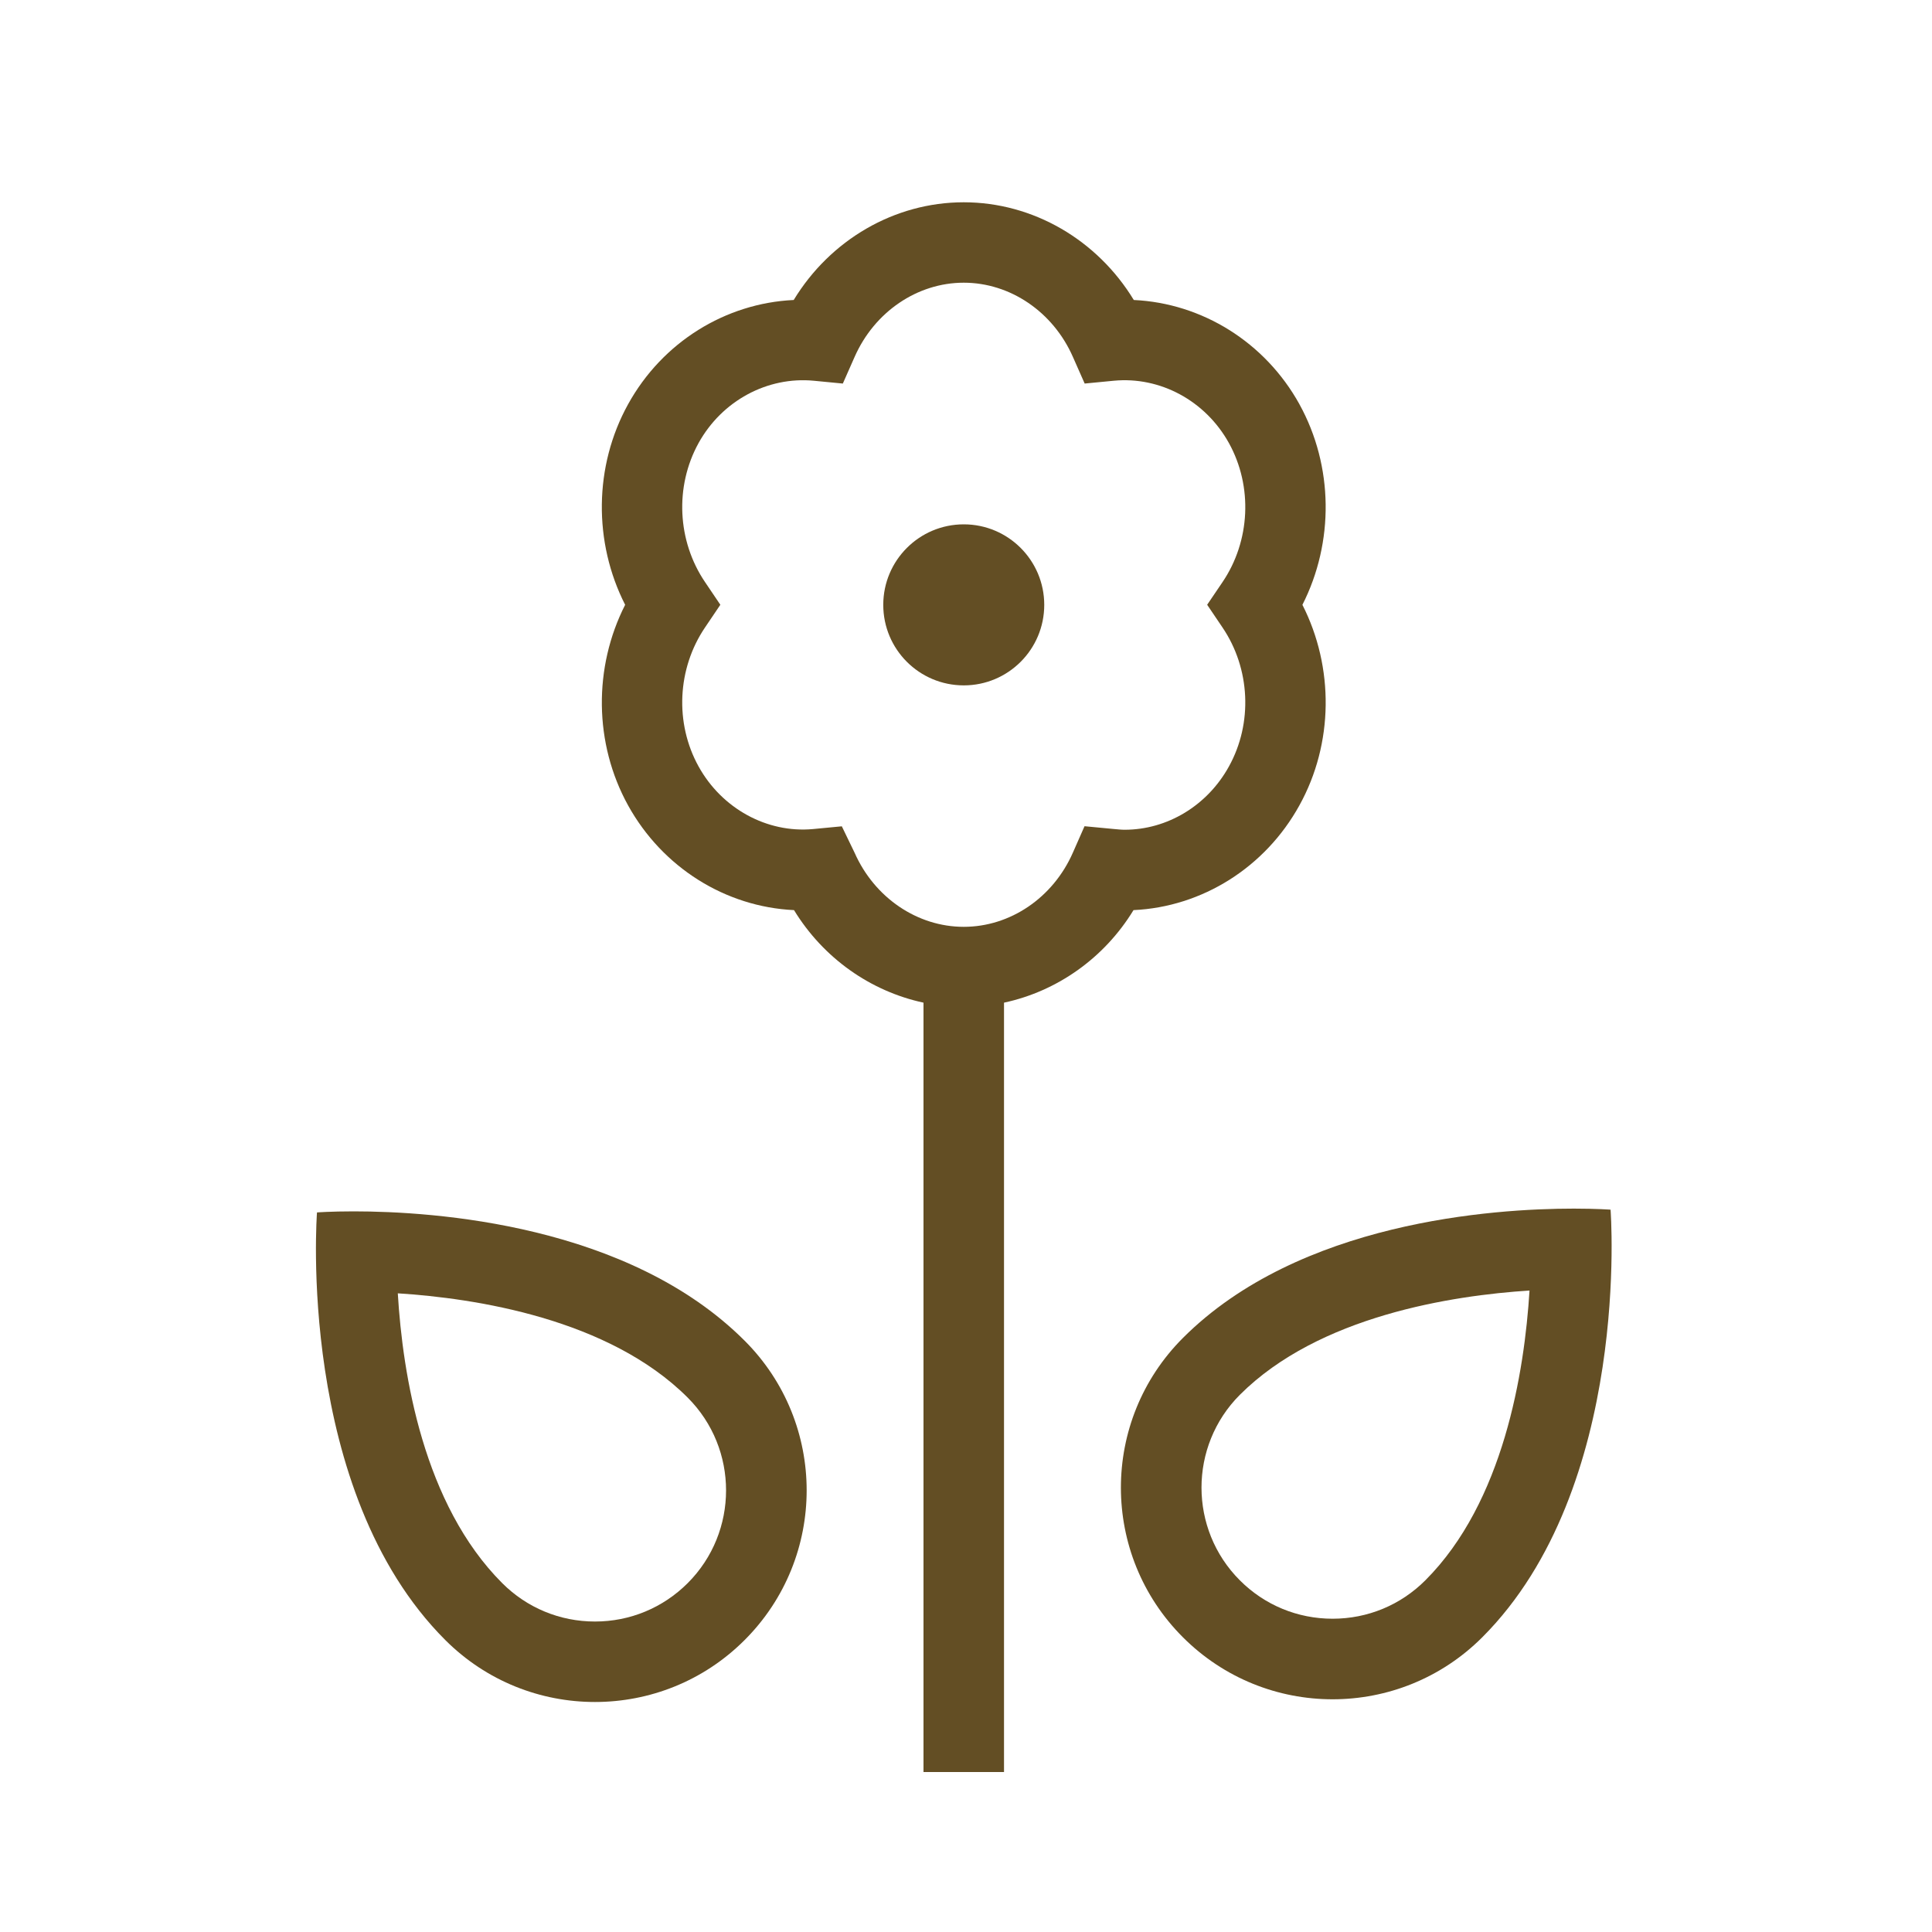 <?xml version="1.0" encoding="UTF-8"?> <svg xmlns="http://www.w3.org/2000/svg" width="40" height="40" viewBox="0 0 40 40" fill="none"><g clip-path="url(#clip0_254_3298)"><path d="M23.468 18.843C24.89 18.777 26.194 17.959 26.903 16.674C27.612 15.393 27.623 13.816 26.965 12.522C27.623 11.228 27.611 9.651 26.903 8.369V8.368C26.191 7.083 24.886 6.277 23.474 6.211C22.718 4.967 21.389 4.188 19.953 4.188C18.518 4.188 17.189 4.967 16.433 6.211C15.02 6.277 13.714 7.083 13.004 8.369C12.295 9.651 12.284 11.228 12.943 12.522C12.284 13.817 12.296 15.393 13.004 16.675C13.714 17.959 15.018 18.776 16.439 18.843C17.046 19.836 18.02 20.522 19.12 20.759V36.688H20.787V20.759C21.887 20.523 22.863 19.836 23.468 18.843ZM19.953 19.189C18.993 19.189 18.106 18.587 17.694 17.656L17.429 17.108L16.831 17.165C15.879 17.252 14.945 16.74 14.463 15.868C13.967 14.972 14.02 13.841 14.598 12.989L14.914 12.521L14.598 12.053C14.02 11.201 13.967 10.071 14.463 9.173C14.948 8.296 15.889 7.791 16.85 7.883L17.45 7.941L17.694 7.389C18.104 6.457 18.992 5.853 19.953 5.853C20.916 5.853 21.803 6.457 22.213 7.389L22.457 7.941L23.057 7.883C24.018 7.79 24.958 8.296 25.444 9.174C25.94 10.071 25.887 11.202 25.31 12.053L24.993 12.521L25.309 12.989C25.887 13.841 25.94 14.972 25.444 15.868C24.998 16.678 24.169 17.179 23.284 17.179C23.214 17.179 23.146 17.171 23.053 17.163L22.454 17.106L22.212 17.655C21.801 18.588 20.915 19.189 19.953 19.189Z" fill="#634E24"></path><path d="M19.954 14.19C20.874 14.19 21.62 13.444 21.62 12.523C21.62 11.603 20.874 10.856 19.954 10.856C19.033 10.856 18.287 11.603 18.287 12.523C18.287 13.444 19.033 14.19 19.954 14.19Z" fill="#634E24"></path><path d="M32.584 25.023C30.917 25.023 26.901 25.291 24.491 27.701C22.779 29.413 22.779 32.187 24.491 33.898C25.347 34.754 26.468 35.182 27.59 35.182C28.712 35.182 29.833 34.754 30.689 33.898C33.788 30.799 33.345 25.045 33.345 25.045C33.345 25.045 33.06 25.023 32.584 25.023ZM29.51 32.719C28.997 33.232 28.315 33.514 27.59 33.514C26.865 33.514 26.182 33.232 25.67 32.719C24.611 31.66 24.611 29.938 25.67 28.878C27.307 27.242 30.073 26.821 31.667 26.719C31.562 28.413 31.128 31.101 29.51 32.719Z" fill="#634E24"></path><path d="M7.323 25.08C6.846 25.08 6.563 25.102 6.563 25.102C6.563 25.102 6.12 30.857 9.219 33.955C10.075 34.811 11.196 35.238 12.318 35.238C13.44 35.238 14.561 34.811 15.417 33.955C17.129 32.243 17.129 29.469 15.417 27.758C13.006 25.348 8.99 25.08 7.323 25.08ZM14.238 32.777C13.725 33.289 13.043 33.572 12.318 33.572C11.593 33.572 10.91 33.289 10.398 32.777C8.767 31.146 8.337 28.466 8.236 26.777C9.83 26.878 12.6 27.298 14.238 28.936C15.297 29.995 15.297 31.718 14.238 32.777Z" fill="#634E24"></path></g><defs><clipPath id="clip0_254_3298"><rect width="40" height="40" fill="white"></rect></clipPath></defs></svg> 